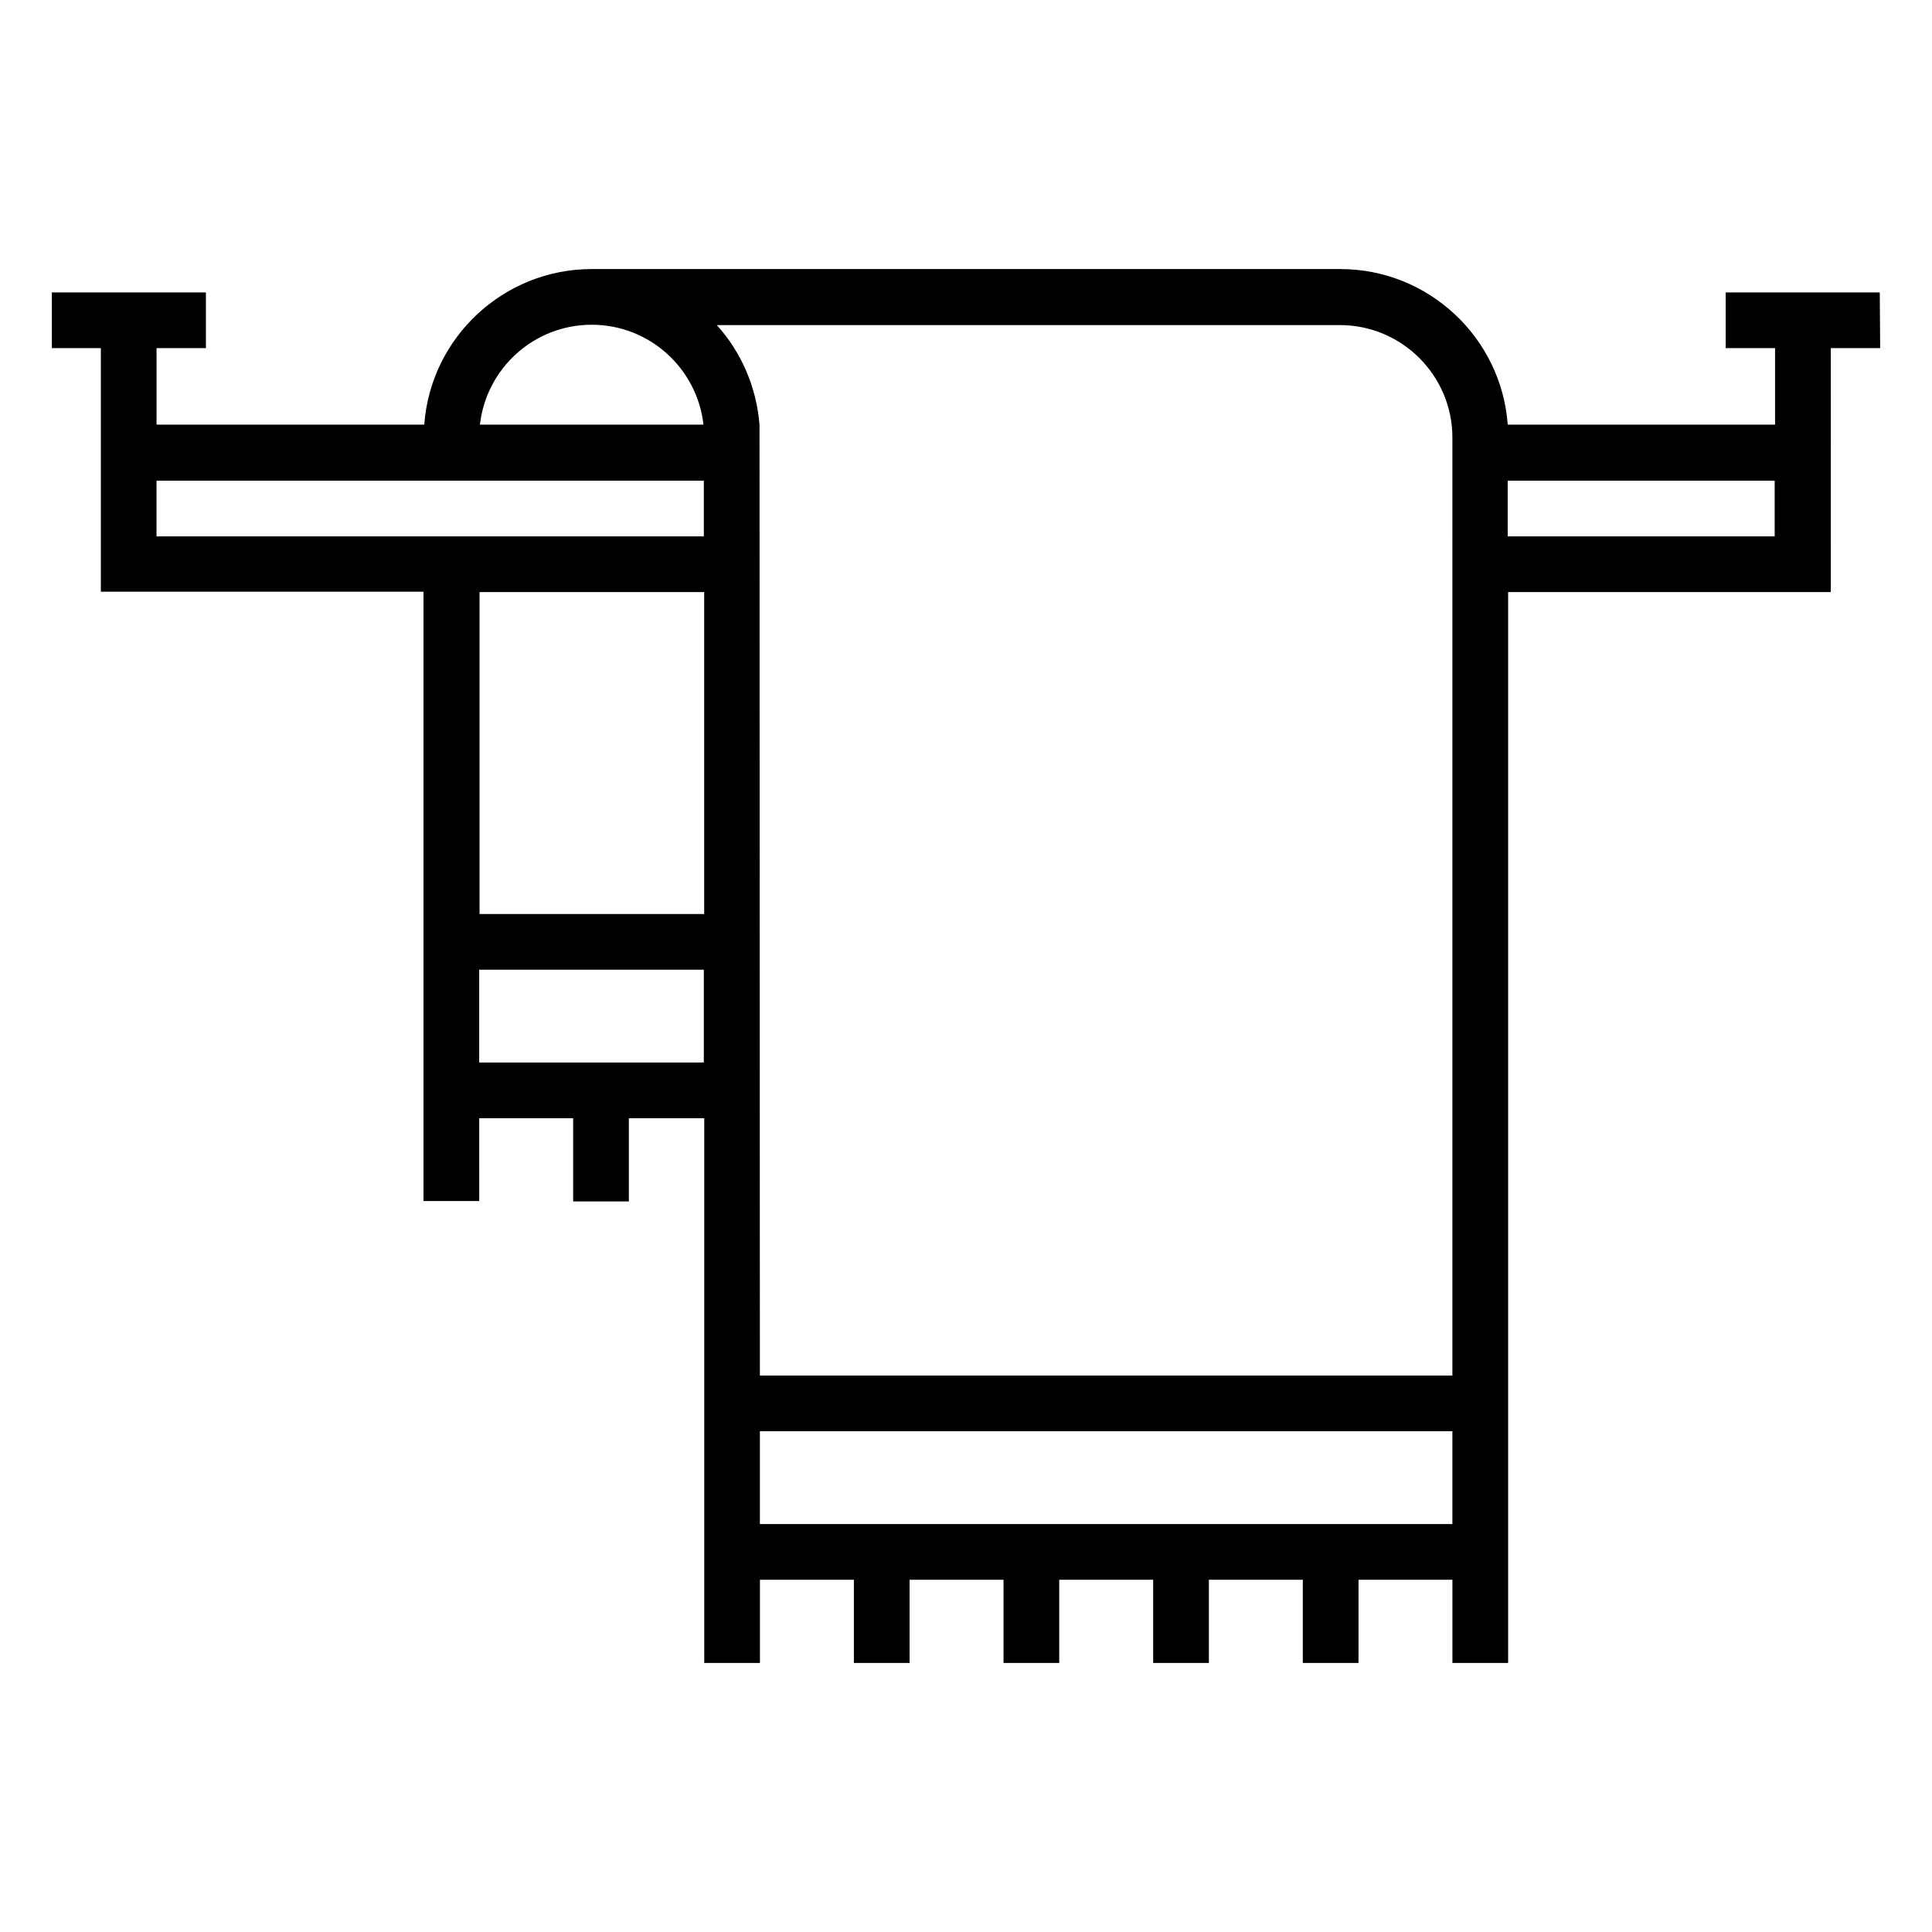 <?xml version="1.0" encoding="UTF-8"?>
<!-- Uploaded to: ICON Repo, www.iconrepo.com, Generator: ICON Repo Mixer Tools -->
<svg fill="#000000" width="800px" height="800px" version="1.1" viewBox="144 144 512 512" xmlns="http://www.w3.org/2000/svg">
 <path d="m642.16 221.5h-40.836v14.762h13.086v20.27h-70.848c-1.672-23.027-20.961-41.23-44.379-41.23h-198.37c-23.418 0-42.707 18.203-44.379 41.23h-70.949v-20.27h13.086v-14.762h-40.832v14.762h12.988v64.551h85.512v161.48h14.762l-0.004-21.945h24.895v22.043h14.762v-22.043h19.977v144.35h14.762v-22.043h24.895v22.043h14.762v-22.043h24.895v22.043h14.762v-22.043h24.895v22.043h14.762v-22.043h24.895v22.043h14.762v-22.043h24.887v22.043h14.762v-283.79h85.512l-0.004-64.648h13.086zm-341.35 8.562c15.352 0 27.945 11.609 29.617 26.469h-59.238c1.676-14.859 14.27-26.469 29.621-26.469zm-115.33 56.086v-14.762h145.04v14.762zm145.04 139.43h-59.531v-24.602h59.531zm0.098-39.359h-59.531v-85.312h59.531zm198.28 161.67h-183.52v-24.602h183.52zm0-246.98v207.62h-183.52l-0.098-251.91c-0.789-10.137-4.922-19.387-11.316-26.469h165.12c16.434 0 29.816 13.383 29.816 29.816zm85.41-14.762h-70.75v-14.762h70.75z"/>
</svg>